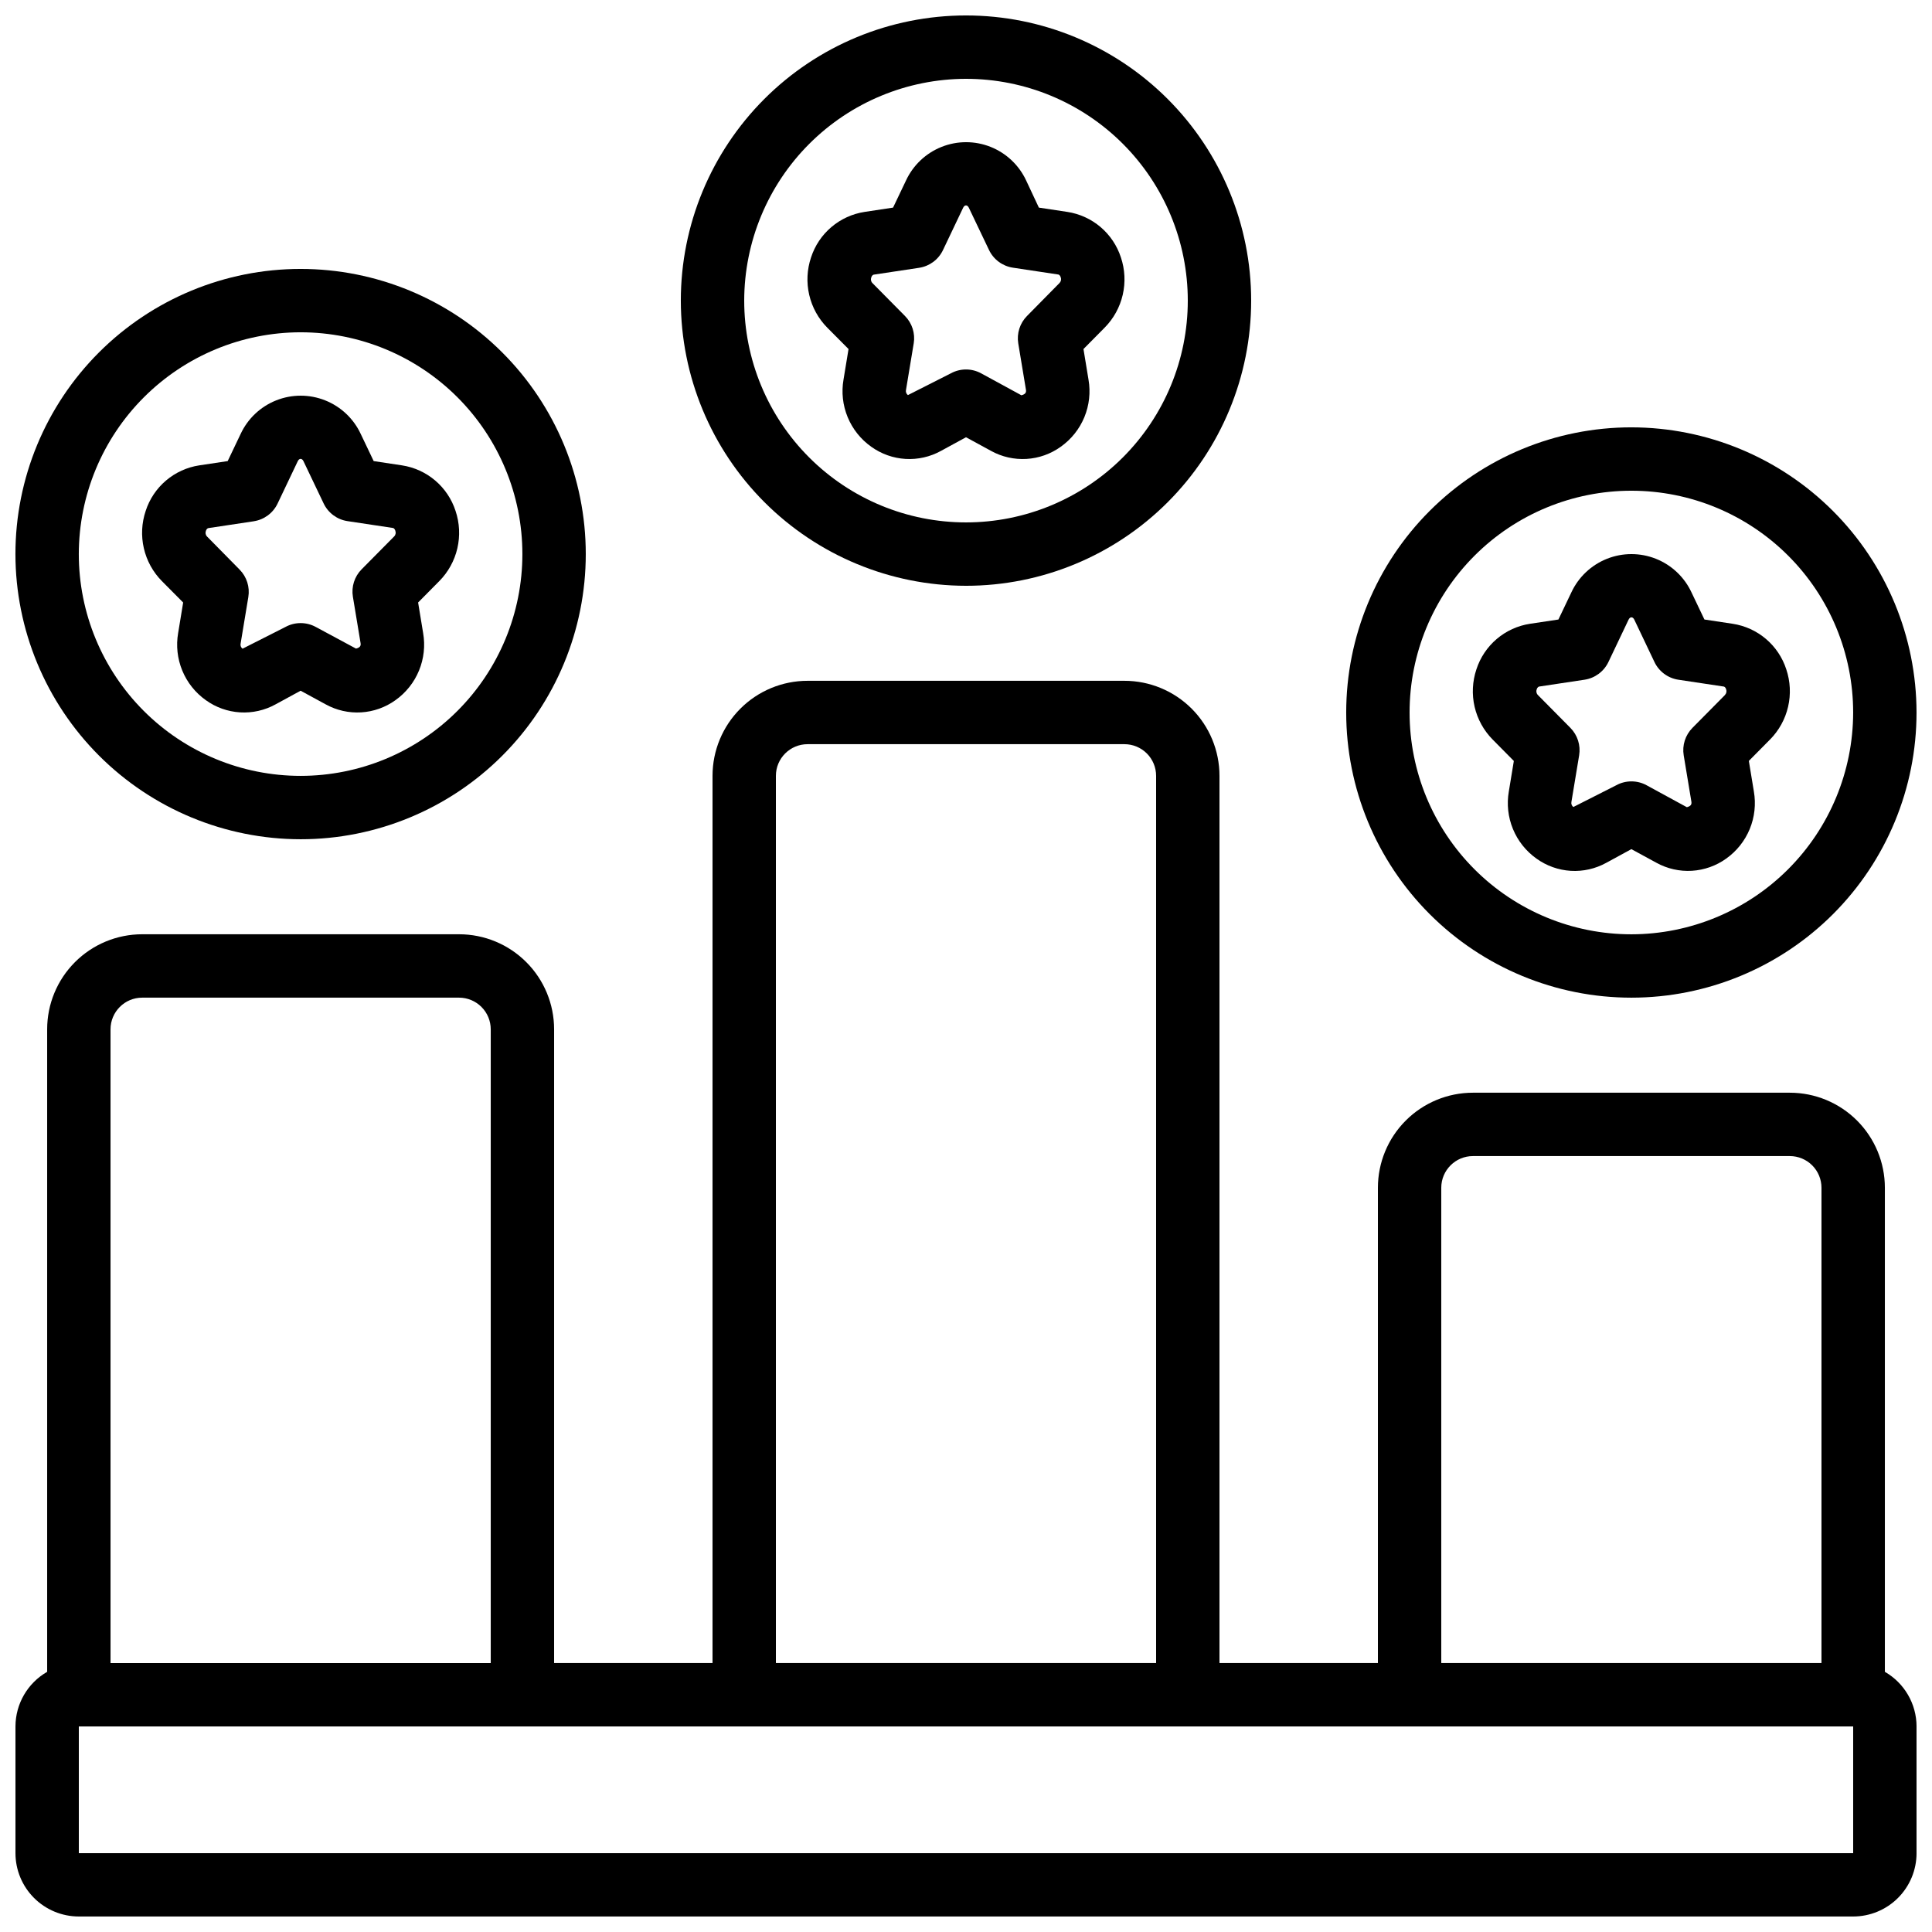 <?xml version="1.0" encoding="UTF-8"?>
<!-- Uploaded to: ICON Repo, www.svgrepo.com, Generator: ICON Repo Mixer Tools -->
<svg width="800px" height="800px" version="1.1" viewBox="144 144 512 512" xmlns="http://www.w3.org/2000/svg">
 <defs>
  <clipPath id="d">
   <path d="m148.09 324h503.81v327.9h-503.81z"/>
  </clipPath>
  <clipPath id="c">
   <path d="m324 148.09h152v151.91h-152z"/>
  </clipPath>
  <clipPath id="b">
   <path d="m148.09 215h151.91v152h-151.91z"/>
  </clipPath>
  <clipPath id="a">
   <path d="m500 257h151.9v152h-151.9z"/>
  </clipPath>
 </defs>
 <g clip-path="url(#d)">
  <path d="m643.51 587.06v-128.29c0-6.684-2.656-13.09-7.379-17.812-4.727-4.727-11.133-7.379-17.812-7.379h-83.969c-6.68 0-13.09 2.652-17.812 7.379-4.723 4.723-7.379 11.129-7.379 17.812v125.95h-41.984v-235.11c0-6.68-2.652-13.086-7.375-17.812-4.727-4.723-11.133-7.379-17.812-7.379h-83.969c-6.684 0-13.09 2.656-17.812 7.379-4.727 4.727-7.379 11.133-7.379 17.812v235.11h-41.984v-167.94c0-6.684-2.652-13.09-7.379-17.812-4.723-4.727-11.129-7.379-17.812-7.379h-83.969c-6.68 0-13.086 2.652-17.812 7.379-4.723 4.723-7.375 11.129-7.375 17.812v170.27c-5.18 2.977-8.379 8.488-8.398 14.461v33.586c0 4.453 1.77 8.727 4.918 11.875 3.148 3.148 7.422 4.918 11.875 4.918h470.22c4.453 0 8.727-1.77 11.875-4.918s4.918-7.422 4.918-11.875v-33.586c-0.016-5.973-3.219-11.484-8.395-14.461zm-117.56-128.29c0-4.637 3.762-8.398 8.398-8.398h83.969c2.227 0 4.363 0.887 5.938 2.461 1.574 1.574 2.457 3.711 2.457 5.938v125.95h-100.76zm-176.33-109.16c0-4.637 3.758-8.395 8.398-8.395h83.969c2.227 0 4.359 0.883 5.938 2.457 1.574 1.574 2.457 3.711 2.457 5.938v235.11h-100.76zm-176.33 67.176c0-4.637 3.758-8.398 8.395-8.398h83.969c2.227 0 4.363 0.887 5.938 2.461 1.574 1.574 2.461 3.711 2.461 5.938v167.94h-100.76zm461.82 218.32h-470.22v-33.586h470.22z"/>
 </g>
 <path d="m368.87 236.5-1.328 8.078c-0.586 3.359-0.207 6.812 1.094 9.965 1.297 3.152 3.465 5.875 6.246 7.844 2.66 1.914 5.809 3.035 9.078 3.231 3.269 0.195 6.527-0.539 9.395-2.121l6.644-3.621 6.648 3.617v0.004c2.867 1.582 6.129 2.316 9.398 2.121 3.269-0.195 6.414-1.316 9.074-3.231 2.781-1.969 4.949-4.691 6.25-7.844 1.297-3.152 1.676-6.606 1.09-9.965l-1.328-8.078 5.609-5.668c2.375-2.398 4.031-5.41 4.793-8.699 0.762-3.285 0.594-6.719-0.484-9.918-1.016-3.125-2.879-5.91-5.383-8.039-2.504-2.129-5.551-3.519-8.801-4.019l-7.555-1.141-3.359-7.164c-1.891-4.07-5.266-7.266-9.434-8.926-4.172-1.66-8.82-1.66-12.988 0-4.172 1.66-7.547 4.856-9.438 8.926l-3.418 7.164-7.547 1.141c-3.25 0.5-6.301 1.891-8.809 4.023-2.504 2.129-4.367 4.914-5.383 8.043-1.078 3.199-1.246 6.633-0.484 9.922 0.762 3.285 2.418 6.297 4.793 8.695zm6.027-18.984c0.219-0.672 0.598-0.73 0.738-0.746l11.934-1.797v-0.004c2.762-0.414 5.137-2.18 6.332-4.699l5.332-11.203c0.395-0.84 1.133-0.84 1.527 0l5.332 11.168c1.199 2.523 3.57 4.285 6.332 4.703l11.934 1.797c0.145 0 0.52 0.074 0.738 0.746 0.207 0.516 0.086 1.105-0.305 1.504l-8.621 8.75c-1.898 1.914-2.758 4.621-2.32 7.277l2.039 12.301c0.117 0.766-0.211 1.176-1.211 1.438l-10.664-5.812 0.004 0.004c-2.504-1.371-5.535-1.371-8.043 0l-11.371 5.762v-0.004c-0.43-0.316-0.629-0.863-0.504-1.383l2.039-12.301 0.004-0.004c0.438-2.656-0.422-5.363-2.316-7.277l-8.625-8.719c-0.391-0.395-0.508-0.984-0.301-1.5z"/>
 <g clip-path="url(#c)">
  <path d="m400 299.24c20.043 0 39.262-7.965 53.438-22.137 14.172-14.172 22.133-33.395 22.133-53.438 0-20.043-7.961-39.262-22.133-53.438-14.176-14.172-33.395-22.133-53.438-22.133s-39.266 7.961-53.438 22.133c-14.172 14.176-22.137 33.395-22.137 53.438 0.023 20.035 7.992 39.246 22.16 53.414 14.168 14.168 33.375 22.137 53.414 22.16zm0-134.35c15.586 0 30.539 6.191 41.562 17.215 11.02 11.023 17.215 25.977 17.215 41.562 0 15.59-6.195 30.539-17.215 41.562-11.023 11.023-25.977 17.215-41.562 17.215-15.59 0-30.539-6.191-41.562-17.215-11.023-11.023-17.215-25.973-17.215-41.562 0.02-15.582 6.219-30.52 17.234-41.539 11.02-11.02 25.957-17.219 41.543-17.238z"/>
 </g>
 <path d="m192.54 303.67-1.328 8.078v-0.004c-0.586 3.359-0.207 6.816 1.094 9.969 1.297 3.152 3.465 5.871 6.246 7.844 2.66 1.914 5.805 3.031 9.074 3.227 3.269 0.199 6.531-0.539 9.398-2.121l6.641-3.617 6.648 3.617h0.004c2.867 1.582 6.125 2.32 9.395 2.121 3.269-0.195 6.418-1.312 9.078-3.227 2.781-1.973 4.949-4.691 6.246-7.844 1.301-3.152 1.68-6.609 1.094-9.969l-1.328-8.078 5.609-5.668v0.004c2.371-2.402 4.031-5.41 4.793-8.699 0.758-3.285 0.594-6.723-0.484-9.918-1.016-3.129-2.879-5.91-5.383-8.039-2.504-2.129-5.551-3.519-8.801-4.019l-7.508-1.133-3.418-7.164c-1.887-4.07-5.262-7.266-9.434-8.926-4.168-1.66-8.816-1.66-12.988 0-4.172 1.66-7.547 4.856-9.434 8.926l-3.418 7.164-7.539 1.133c-3.254 0.496-6.301 1.891-8.809 4.019-2.508 2.133-4.371 4.918-5.383 8.047-1.078 3.199-1.246 6.633-0.484 9.918 0.758 3.289 2.418 6.301 4.793 8.699zm6.027-18.984c0.219-0.672 0.598-0.73 0.738-0.746l11.934-1.797v-0.004c2.762-0.418 5.133-2.18 6.332-4.703l5.332-11.203c0.395-0.84 1.133-0.84 1.527 0l5.332 11.172c1.195 2.519 3.57 4.285 6.332 4.699l11.934 1.797c0.145 0 0.52 0.074 0.738 0.746l-0.004 0.004c0.207 0.516 0.09 1.105-0.301 1.504l-8.625 8.715c-1.895 1.914-2.758 4.621-2.316 7.277l2.039 12.301c0.117 0.766-0.211 1.176-1.211 1.438l-10.66-5.734c-2.508-1.367-5.539-1.367-8.043 0l-11.371 5.762c-0.434-0.32-0.633-0.867-0.504-1.387l2.039-12.301c0.441-2.66-0.422-5.367-2.316-7.281l-8.621-8.758c-0.391-0.395-0.512-0.984-0.305-1.504z"/>
 <g clip-path="url(#b)">
  <path d="m223.66 366.41c20.043 0 39.266-7.961 53.438-22.133 14.172-14.172 22.137-33.395 22.137-53.438 0-20.043-7.965-39.266-22.137-53.438-14.172-14.172-33.395-22.133-53.438-22.133-20.043 0-39.262 7.961-53.438 22.133-14.172 14.172-22.133 33.395-22.133 53.438 0.023 20.035 7.992 39.246 22.16 53.414 14.168 14.164 33.375 22.137 53.41 22.156zm0-134.35c15.59 0 30.539 6.191 41.562 17.215 11.023 11.023 17.215 25.973 17.215 41.562s-6.191 30.539-17.215 41.562c-11.023 11.023-25.973 17.215-41.562 17.215-15.586 0-30.539-6.191-41.562-17.215-11.023-11.023-17.215-25.973-17.215-41.562 0.02-15.582 6.219-30.523 17.238-41.539 11.02-11.02 25.957-17.219 41.539-17.238z"/>
 </g>
 <path d="m603.2 309.31-7.508-1.133-3.418-7.164c-1.887-4.07-5.266-7.266-9.434-8.926-4.172-1.66-8.82-1.66-12.988 0-4.172 1.66-7.547 4.856-9.438 8.926l-3.418 7.164-7.539 1.133c-3.25 0.496-6.301 1.891-8.805 4.019-2.508 2.133-4.371 4.918-5.387 8.047-1.074 3.199-1.242 6.633-0.484 9.918 0.762 3.289 2.422 6.301 4.793 8.699l5.609 5.668-1.328 8.078c-0.586 3.356-0.207 6.812 1.094 9.965 1.297 3.152 3.465 5.871 6.246 7.844 2.66 1.914 5.809 3.031 9.078 3.231 3.269 0.195 6.527-0.543 9.395-2.121l6.66-3.629 6.648 3.617c2.871 1.582 6.129 2.316 9.398 2.121 3.269-0.199 6.418-1.316 9.078-3.227 2.781-1.973 4.945-4.691 6.246-7.844 1.297-3.152 1.676-6.609 1.09-9.969l-1.328-8.078 5.609-5.668 0.004 0.004c2.371-2.402 4.031-5.41 4.789-8.699 0.762-3.289 0.594-6.723-0.484-9.918-1.012-3.129-2.875-5.91-5.379-8.039-2.508-2.129-5.555-3.519-8.801-4.019zm-2.059 18.867-8.625 8.715c-1.895 1.918-2.758 4.625-2.316 7.281l2.039 12.301c0.117 0.766-0.211 1.176-1.211 1.438l-10.664-5.812h0.004c-2.508-1.367-5.539-1.367-8.043 0l-11.371 5.762c-0.434-0.316-0.633-0.863-0.504-1.387l2.039-12.301c0.441-2.656-0.422-5.363-2.316-7.281l-8.625-8.715h0.004c-0.391-0.395-0.512-0.984-0.305-1.504 0.219-0.672 0.598-0.73 0.738-0.746l11.934-1.797c2.762-0.418 5.133-2.18 6.332-4.703l5.332-11.203c0.395-0.84 1.133-0.84 1.527 0l5.332 11.203c1.195 2.523 3.57 4.285 6.332 4.703l11.934 1.797c0.145 0 0.52 0.074 0.738 0.746h-0.004c0.199 0.52 0.074 1.105-0.316 1.496z"/>
 <g clip-path="url(#a)">
  <path d="m576.33 257.25c-20.043 0-39.266 7.961-53.438 22.133s-22.133 33.395-22.133 53.438 7.961 39.266 22.133 53.438 33.395 22.133 53.438 22.133 39.266-7.961 53.438-22.133 22.133-33.395 22.133-53.438c-0.02-20.035-7.992-39.246-22.156-53.414-14.168-14.168-33.379-22.137-53.414-22.156zm0 134.35c-15.59 0-30.539-6.191-41.562-17.215-11.023-11.023-17.215-25.973-17.215-41.562 0-15.59 6.191-30.539 17.215-41.562 11.023-11.023 25.973-17.215 41.562-17.215 15.59 0 30.539 6.191 41.562 17.215 11.023 11.023 17.215 25.973 17.215 41.562-0.02 15.582-6.219 30.52-17.238 41.539-11.02 11.02-25.957 17.219-41.539 17.238z"/>
 </g>
</svg>